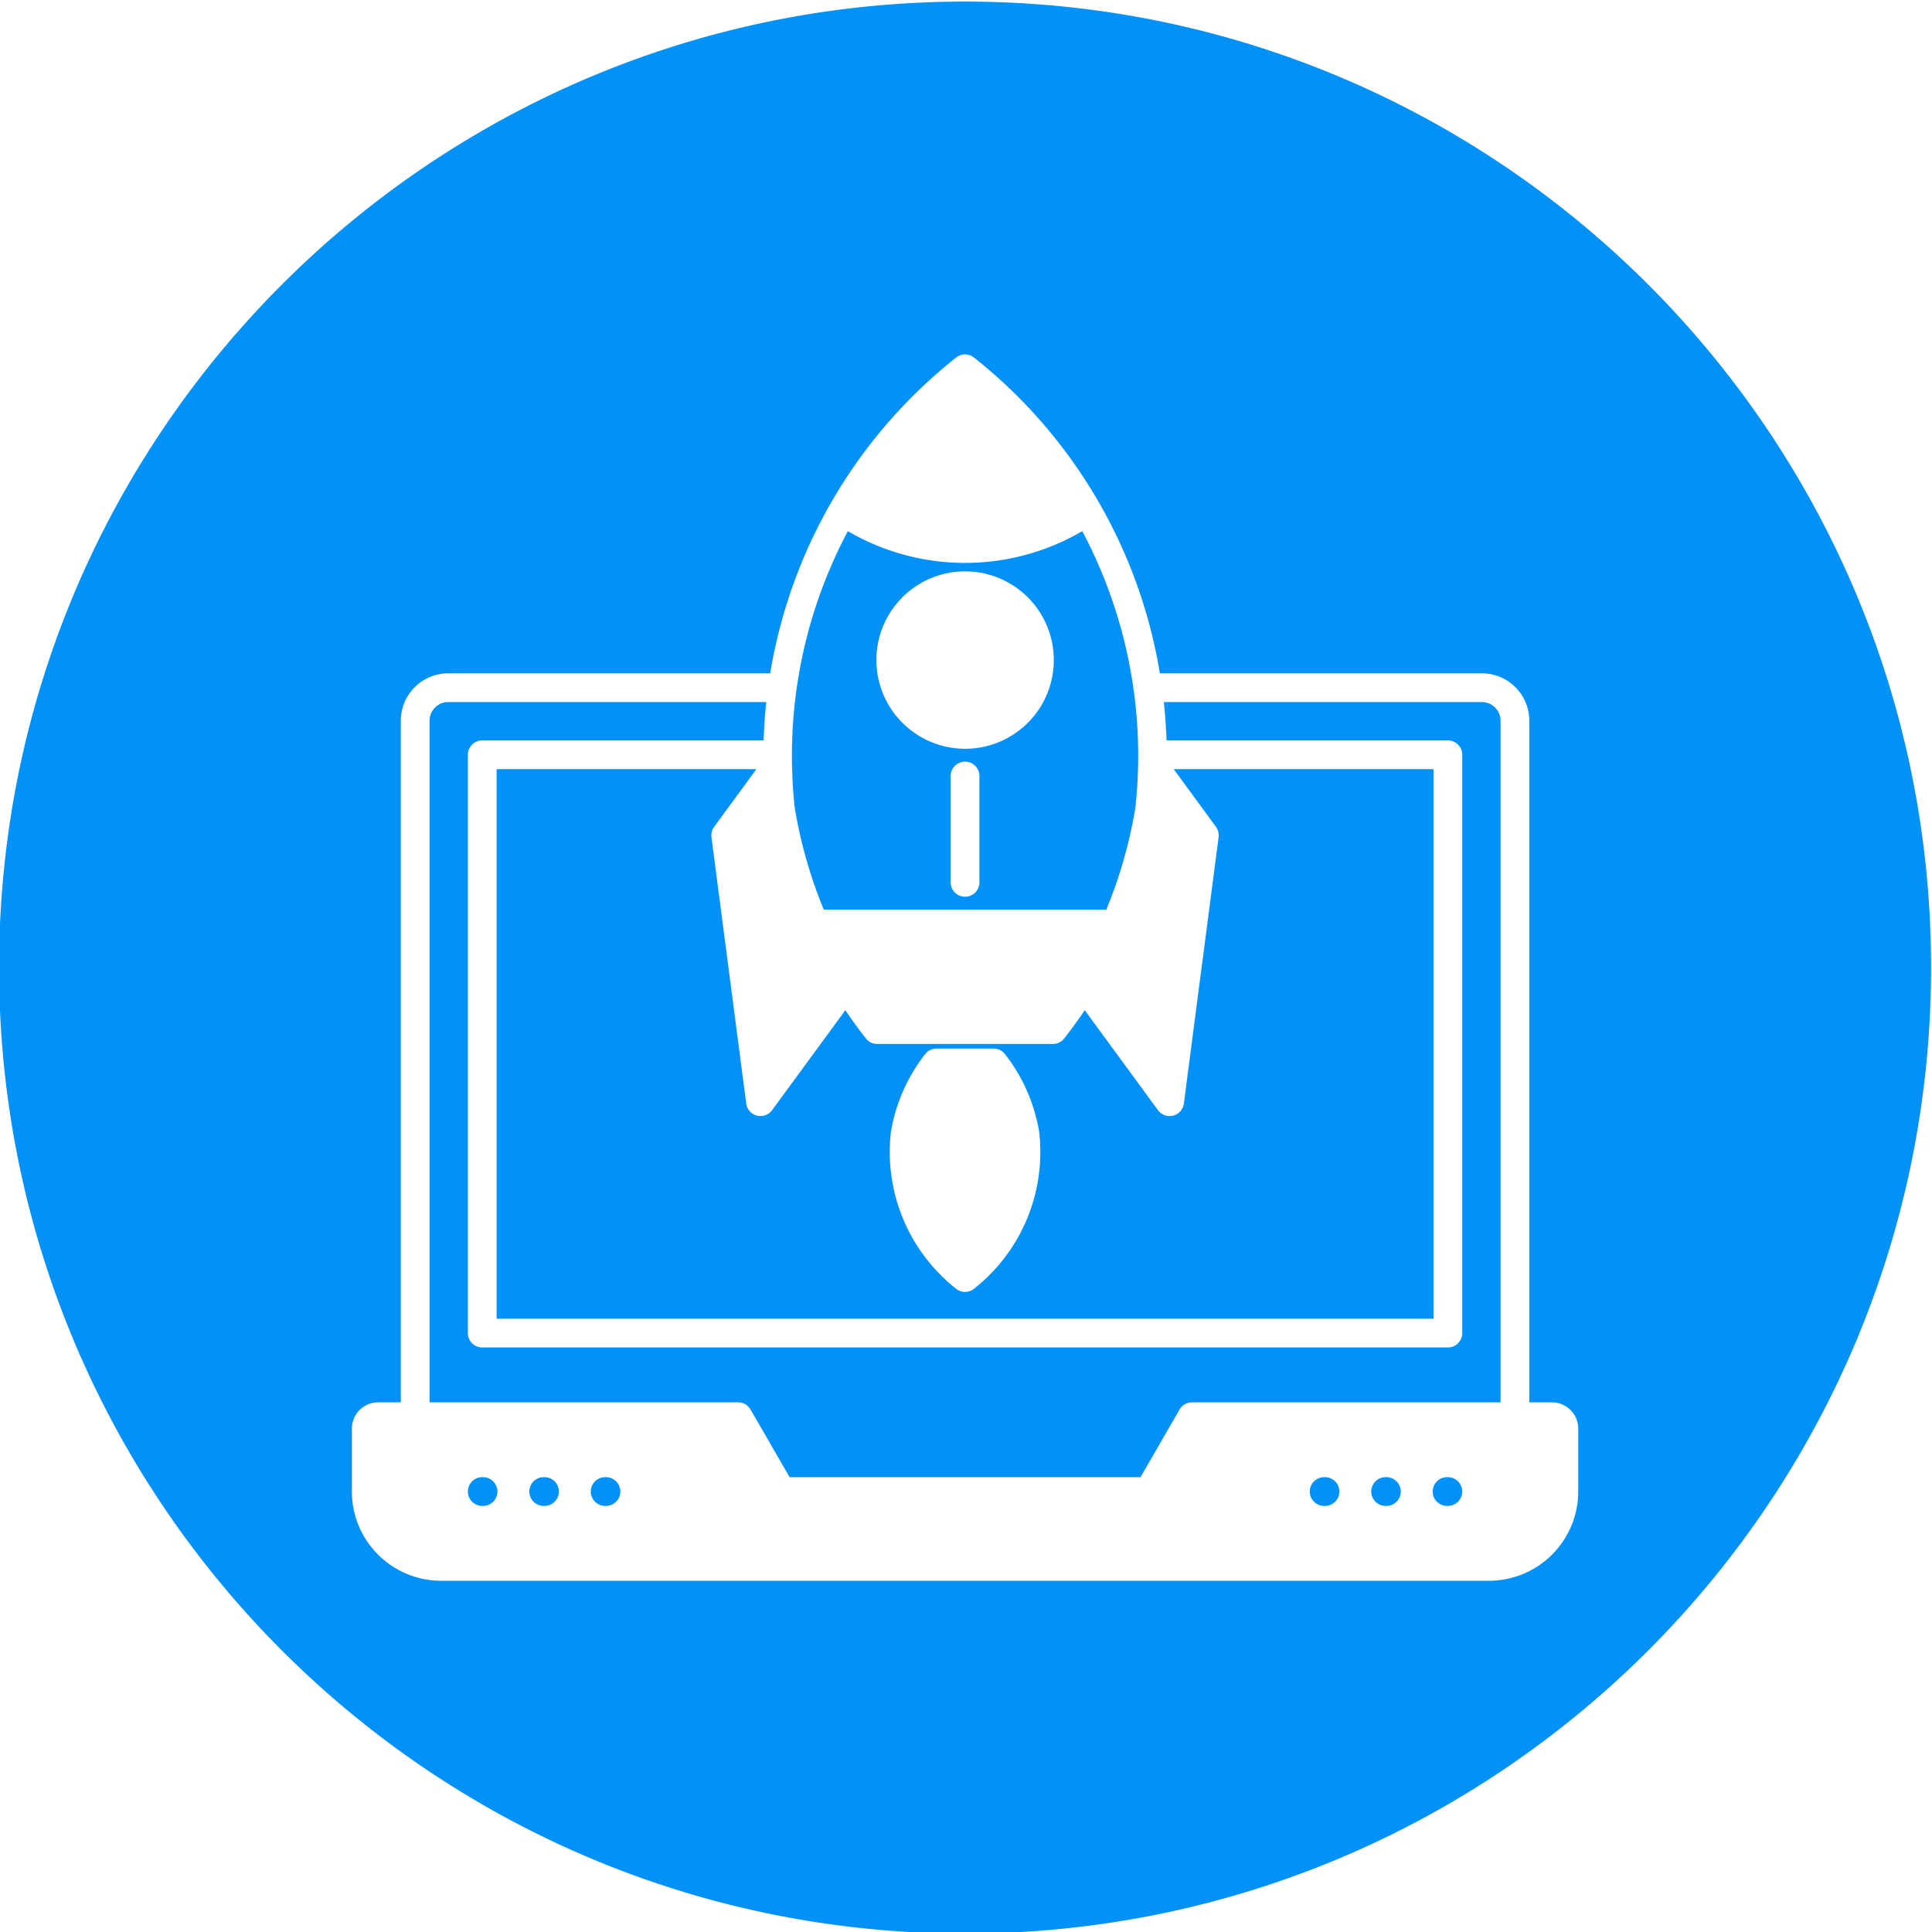 <svg xmlns="http://www.w3.org/2000/svg" id="Layer_1" height="512" viewBox="0 0 512 512" width="512" data-name="Layer 1"><path d="m255.747.422c141.384 0 256.007 114.587 256.007 255.963s-114.623 256.035-256.007 256.035-256-114.659-256-256.035 114.624-255.963 256-255.963zm3.811 205.288a3.809 3.809 0 1 0 -7.617 0v28.062a3.809 3.809 0 1 0 7.617 0zm-3.809-7.276a23.51 23.51 0 1 0 -23.5-23.514 23.536 23.536 0 0 0 23.5 23.514zm-2.365 143.108a3.8 3.8 0 0 0 4.734 0 46.152 46.152 0 0 0 17.3-41.363c-.009-.069-.012-.138-.027-.209a45.475 45.475 0 0 0 -9.082-20.64 3.807 3.807 0 0 0 -3-1.455h-15.12a3.8 3.8 0 0 0 -2.994 1.455 45.512 45.512 0 0 0 -9.085 20.64c-.012.071-.018.14-.033.209a46.166 46.166 0 0 0 17.307 41.363zm-139.547-150.548v180.634h81.763a3.819 3.819 0 0 1 3.3 1.905l10.354 17.932h92.992l10.354-17.932a3.812 3.812 0 0 1 3.3-1.905h81.764v-180.634a4.943 4.943 0 0 0 -4.931-4.938h-84.3q.539 5.065.7 10.156h74.567a3.813 3.813 0 0 1 3.809 3.809v153.264a3.815 3.815 0 0 1 -3.809 3.809h-255.9a3.813 3.813 0 0 1 -3.809-3.809v-153.264a3.811 3.811 0 0 1 3.809-3.809h74.563c.117-3.389.344-6.779.707-10.156h-84.3a4.941 4.941 0 0 0 -4.931 4.938zm110.853-50.235a126.878 126.878 0 0 0 -14.064 73.365 123.762 123.762 0 0 0 7.68 26.927h74.884a123.609 123.609 0 0 0 7.686-26.927 126.9 126.9 0 0 0 -14.067-73.365 61.521 61.521 0 0 1 -62.119 0zm-35.437 78.362 11.2-15.291h-68.845v145.647h248.283v-145.647h-68.846l11.2 15.291a3.815 3.815 0 0 1 .7 2.749l-9.211 70.587a3.812 3.812 0 0 1 -2.829 3.192 3.864 3.864 0 0 1 -.949.12 3.813 3.813 0 0 1 -3.07-1.554l-19.417-26.5q-2.592 3.84-5.456 7.489a3.777 3.777 0 0 1 -2.988 1.455h-46.559a3.777 3.777 0 0 1 -2.988-1.455q-2.865-3.643-5.452-7.489l-19.418 26.5a3.813 3.813 0 0 1 -6.851-1.758l-9.211-70.587a3.831 3.831 0 0 1 .707-2.749zm222.015 152.507h-5.985v-180.634a12.572 12.572 0 0 0 -12.549-12.556h-85.351a134.736 134.736 0 0 0 -49.265-83.692 3.811 3.811 0 0 0 -4.734 0 134.726 134.726 0 0 0 -49.268 83.692h-85.348a12.571 12.571 0 0 0 -12.549 12.556v180.634h-5.985a6.992 6.992 0 0 0 -6.983 6.983v16.663a23.669 23.669 0 0 0 23.643 23.645h277.711a23.672 23.672 0 0 0 23.646-23.645v-16.663a6.992 6.992 0 0 0 -6.983-6.983zm-31.586 23.646a3.8 3.8 0 0 0 3.809 3.809h.209a3.809 3.809 0 1 0 0-7.618h-.209a3.809 3.809 0 0 0 -3.809 3.809zm-16.289 0a3.809 3.809 0 0 0 3.809 3.809h.21a3.809 3.809 0 0 0 0-7.618h-.21a3.815 3.815 0 0 0 -3.809 3.809zm-16.289 0a3.809 3.809 0 0 0 3.809 3.809h.219a3.809 3.809 0 0 0 0-7.618h-.219a3.815 3.815 0 0 0 -3.809 3.809zm-190.542 0a3.806 3.806 0 0 0 3.808 3.809h.216a3.809 3.809 0 0 0 0-7.618h-.216a3.812 3.812 0 0 0 -3.808 3.809zm-12.474-3.809a3.809 3.809 0 1 0 0 7.618h.209a3.809 3.809 0 0 0 0-7.618zm-12.271 3.809a3.808 3.808 0 0 0 -3.805-3.809h-.21a3.809 3.809 0 1 0 0 7.618h.21a3.8 3.8 0 0 0 3.805-3.809z" fill="#0291f7" fill-rule="evenodd"></path></svg>